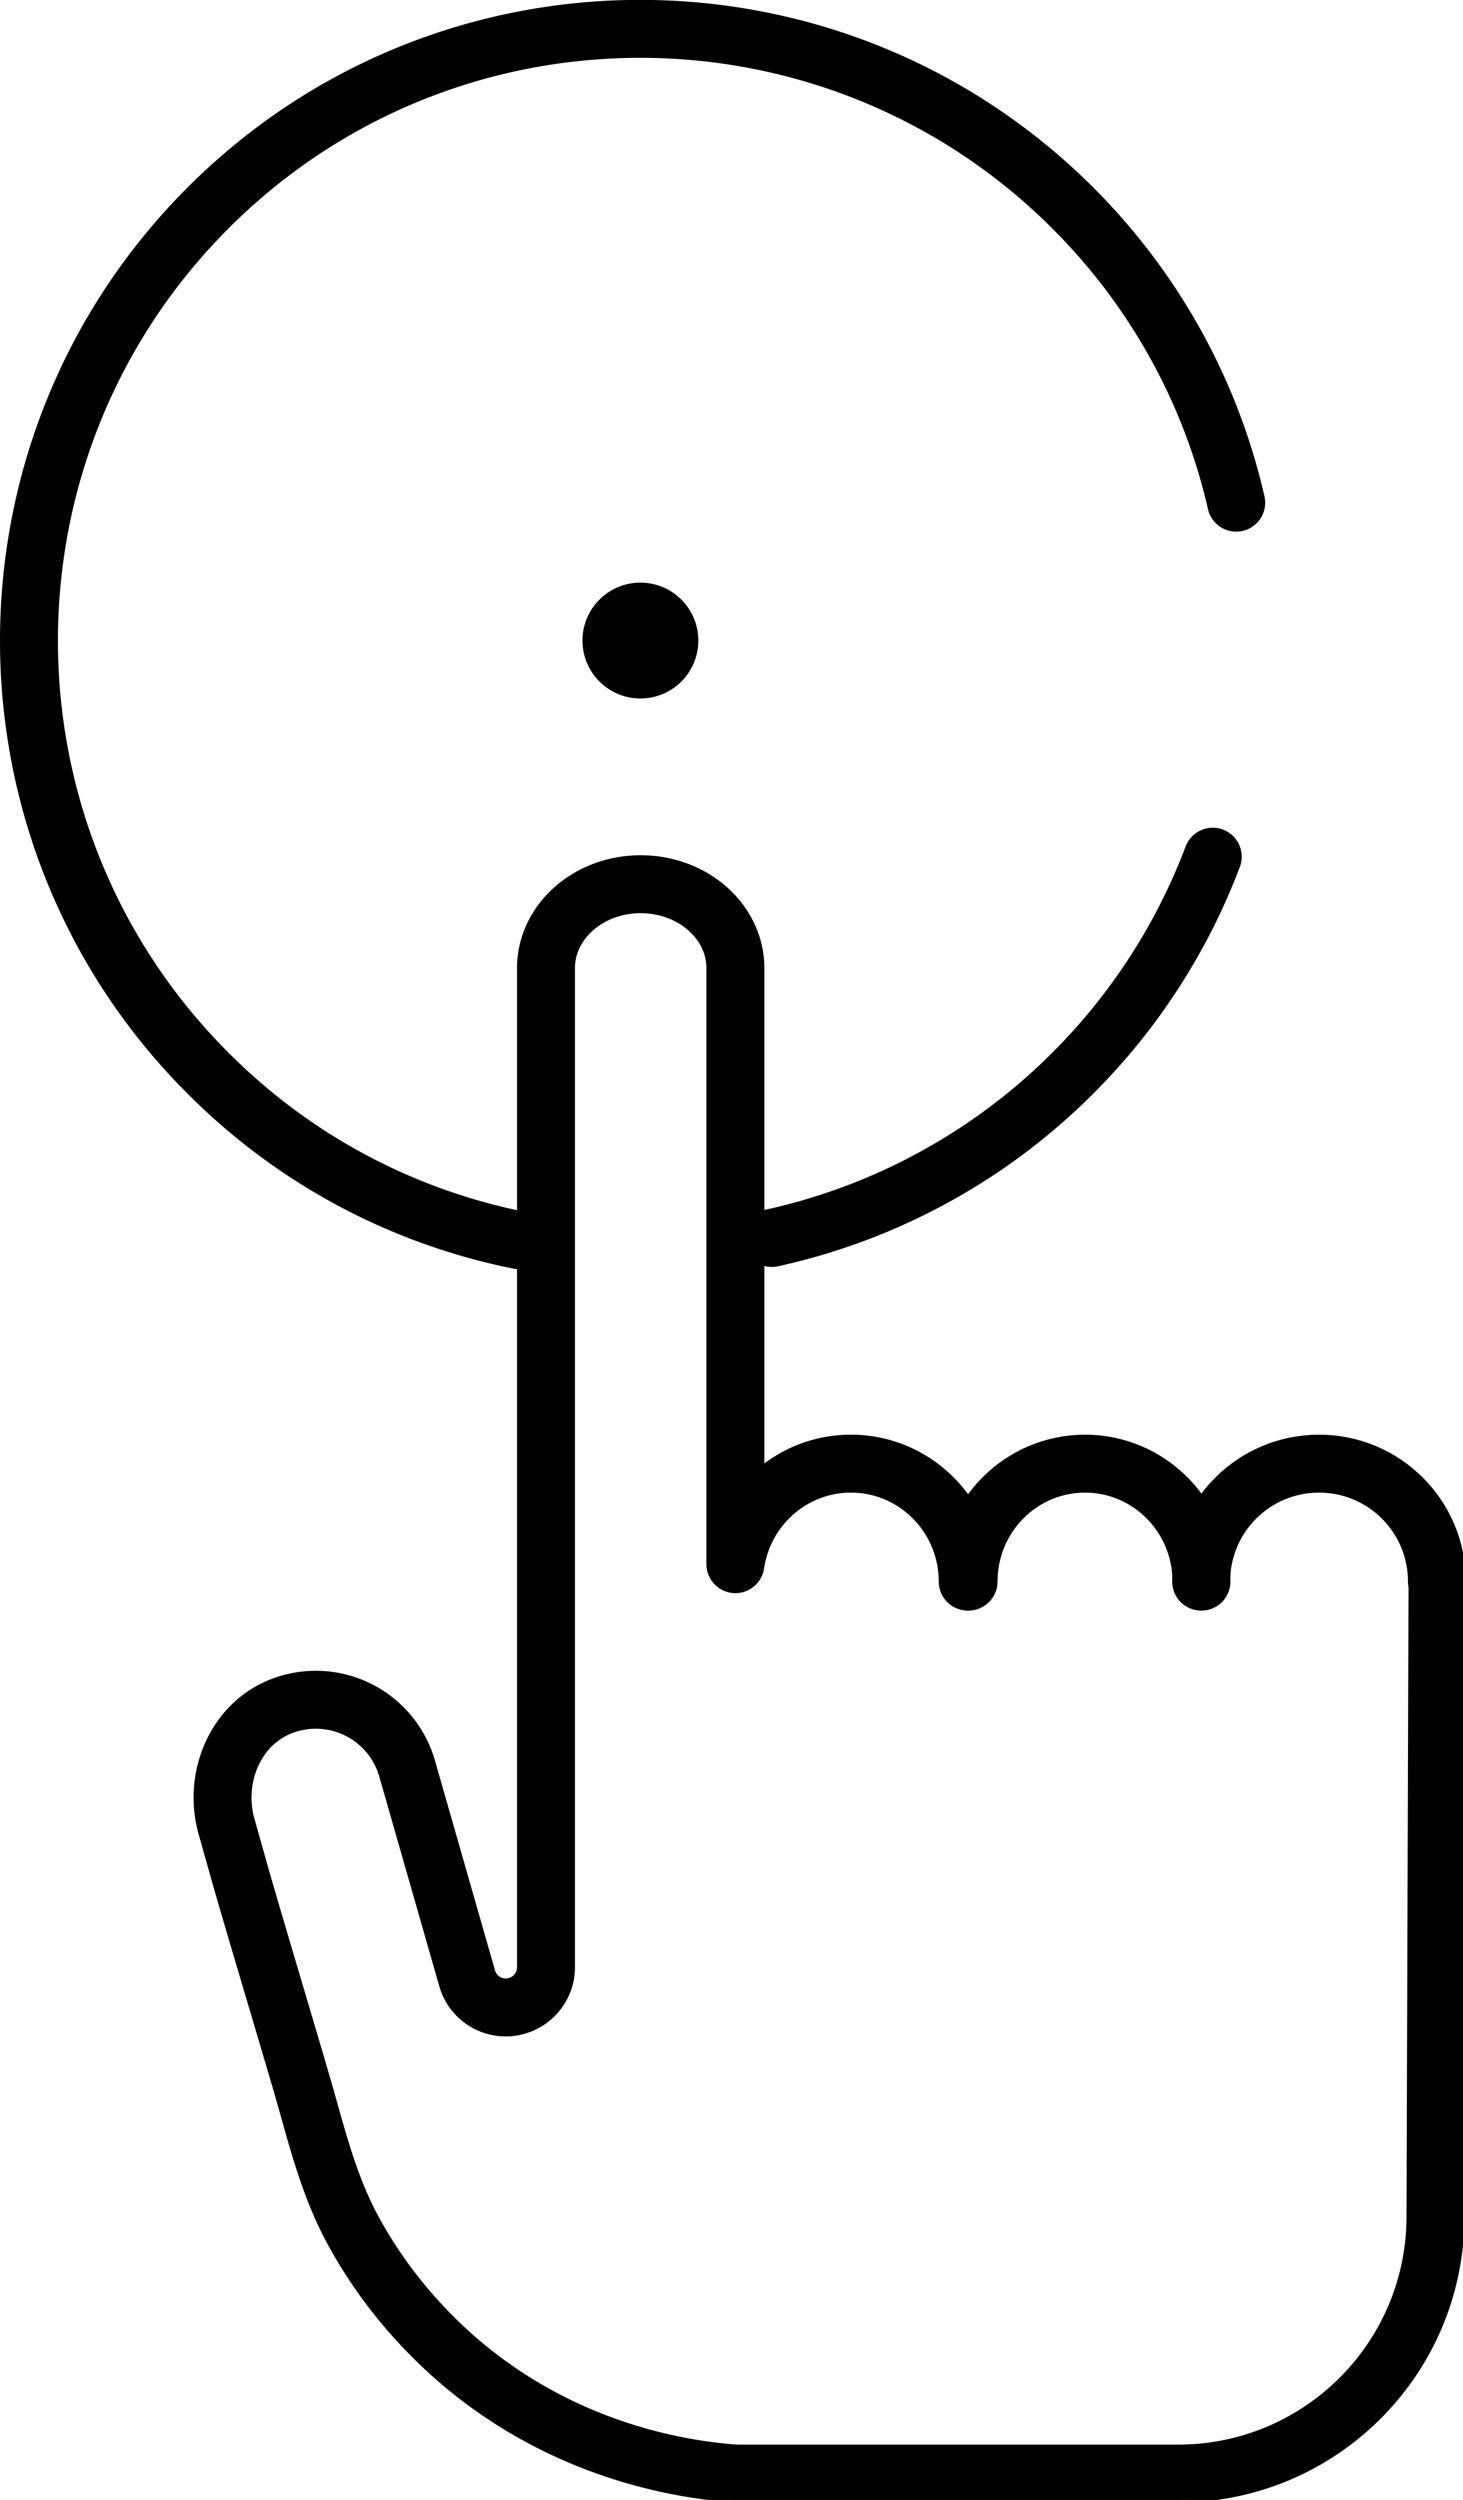 <svg xmlns="http://www.w3.org/2000/svg" viewBox="0 0 50.51 86.29">
    <path fill="none" stroke="currentColor" stroke-linecap="round" stroke-linejoin="round" stroke-width="1.8" d="M33.41 54.59c0-2.25-1.81-4.07-4.03-4.07-2.03 0-3.7 1.51-3.99 3.47V33.42c0-1.6-1.46-2.9-3.27-2.9s-3.27 1.3-3.27 2.9v34.49c0 .76-.63 1.38-1.39 1.38-.62 0-1.16-.41-1.33-1l-2.07-7.23a3.277 3.277 0 0 0-4.31-2.18c-1.63.61-2.4 2.49-1.93 4.16l.4 1.42c.38 1.37 1.94 6.56 2.33 7.93.45 1.6.86 3.18 1.67 4.65.91 1.66 2.12 3.14 3.54 4.38 3.85 3.35 8.15 3.85 9.64 3.96h15.29c4.9-.01 8.87-3.98 8.87-8.88l.07-21.91"/>
    <path fill="none" stroke="currentColor" stroke-linecap="round" stroke-linejoin="round" stroke-width="1.8" d="M33.44 54.59c0-2.25 1.8-4.07 4.02-4.07 2.22 0 4.02 1.82 4.02 4.07"/>
    <path fill="none" stroke="currentColor" stroke-linecap="round" stroke-linejoin="round" stroke-width="1.8" d="M41.47 54.59c0-2.25 1.82-4.07 4.07-4.07s4.07 1.82 4.07 4.07"/>
    <path fill="none" stroke="currentColor" stroke-linecap="round" stroke-linejoin="round" stroke-width="2" d="M33.41 54.59c0-2.25-1.81-4.07-4.03-4.07-2.03 0-3.7 1.51-3.99 3.47V33.42c0-1.6-1.46-2.9-3.27-2.9s-3.27 1.3-3.27 2.9v34.49c0 .76-.63 1.38-1.39 1.38-.62 0-1.16-.41-1.33-1l-2.07-7.23a3.277 3.277 0 0 0-4.31-2.18c-1.63.61-2.4 2.49-1.93 4.16l.4 1.42c.38 1.37 1.94 6.56 2.33 7.93.45 1.6.86 3.18 1.67 4.65.91 1.66 2.12 3.14 3.54 4.38 3.85 3.35 8.15 3.85 9.64 3.96h15.29c4.9-.01 8.87-3.98 8.87-8.88l.07-21.91"/>
    <path fill="none" stroke="currentColor" stroke-linecap="round" stroke-linejoin="round" stroke-width="2" d="M33.44 54.59c0-2.25 1.8-4.07 4.02-4.07 2.22 0 4.02 1.82 4.02 4.07"/>
    <path fill="none" stroke="currentColor" stroke-linecap="round" stroke-linejoin="round" stroke-width="2" d="M41.47 54.59c0-2.25 1.82-4.07 4.07-4.07s4.07 1.82 4.07 4.07"/>
    <circle cx="22.11" cy="22.11" r="2"/>
    <path fill="none" stroke="currentColor" stroke-linecap="round" stroke-linejoin="round" stroke-width="2" d="M17.93 42.81c-3.94-.79-7.7-2.71-10.75-5.77-8.24-8.24-8.24-21.61 0-29.86s21.61-8.24 29.86 0c2.9 2.9 4.79 6.45 5.64 10.17m-.81 12.22a21.134 21.134 0 0 1-4.83 7.47 21.067 21.067 0 0 1-10.39 5.69"/>
</svg>
